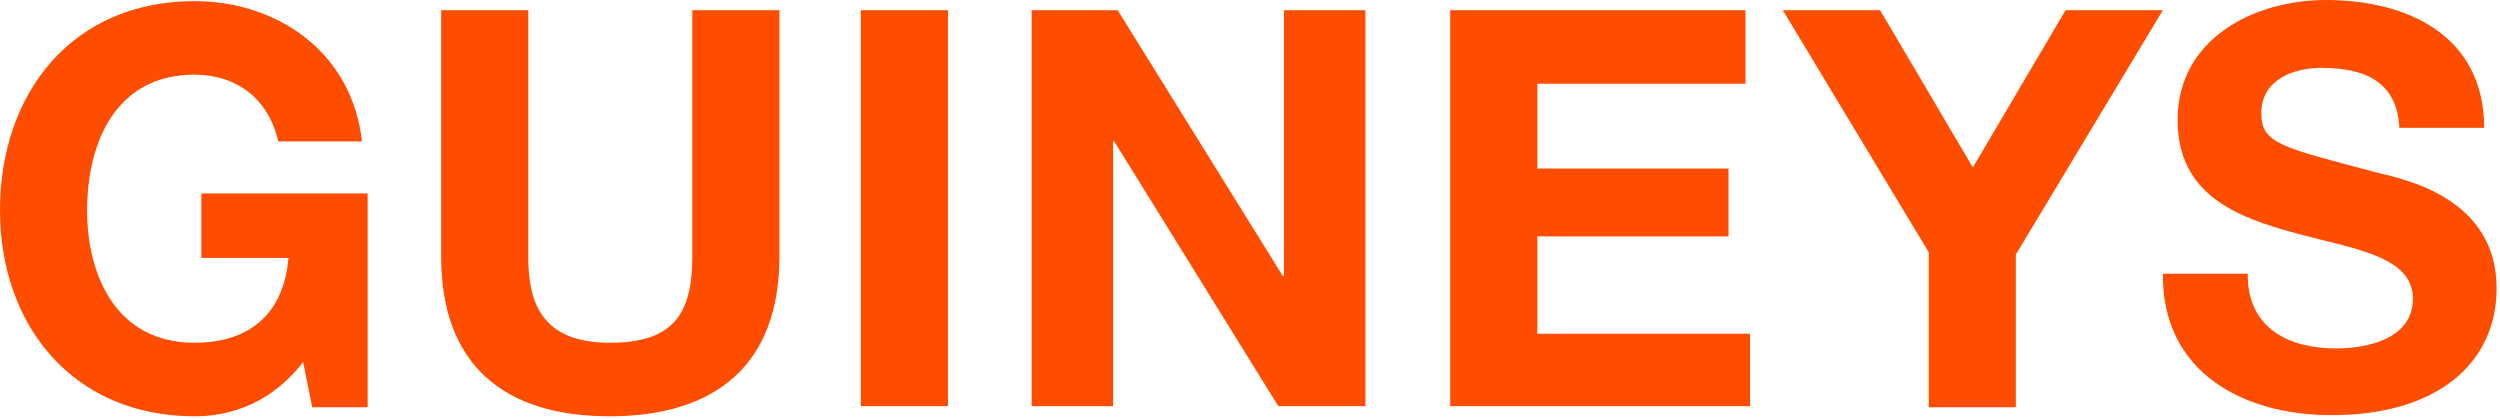 <svg xmlns="http://www.w3.org/2000/svg" width="221" height="37" fill="none"><path d="M26.8 32c-2.7 3.5-6.2 4.8-9.6 4.8C6.4 36.8 0 28.7 0 18.6 0 8.2 6.4.1 17.2.1 24.4.1 31.1 4.5 32 12.5h-7.4c-.9-3.9-3.8-5.9-7.4-5.9-6.9 0-9.5 5.9-9.5 12 0 5.8 2.6 11.7 9.5 11.7 5 0 7.9-2.7 8.3-7.5h-7.7v-5.7h14.7V36h-4.9l-.8-4ZM68.9 22.7c0 9.5-5.6 14.1-15 14.1S39 32.2 39 22.7V.9h7.7v21.8c0 3.8 1 7.6 7.2 7.6 5.5 0 7.3-2.4 7.3-7.6V.9h7.7v21.8ZM83.8.9h-7.7v35h7.7V.9ZM91.2.9h7.6l14.6 23.5h.1V.9h7.2v35H113L98.5 12.5h-.1v23.4h-7.2V.9ZM128.2.9h26.1v6.5h-18.4v7.5h16.9v6h-16.9v8.6h18.8v6.4h-26.5V.9ZM170.5 22.3 157.6.9h8.6l8.2 13.9L182.6.9h8.6l-13 21.6V36h-7.7V22.3ZM198.7 24.3c0 4.7 3.6 6.5 7.8 6.5 2.7 0 6.8-.8 6.8-4.4 0-3.8-5.3-4.4-10.4-5.8-5.2-1.4-10.4-3.4-10.4-10 0-7.2 6.8-10.6 13.1-10.6 7.3 0 14 3.2 14 11.3h-7.5c-.2-4.2-3.2-5.3-6.9-5.3-2.4 0-5.3 1-5.3 4 0 2.7 1.7 3 10.4 5.3 2.5.6 10.4 2.3 10.4 10.2 0 6.4-5 11.2-14.6 11.2-7.8 0-15-3.8-14.9-12.5h7.5v.1Z" fill="#FF4D00"></path></svg>